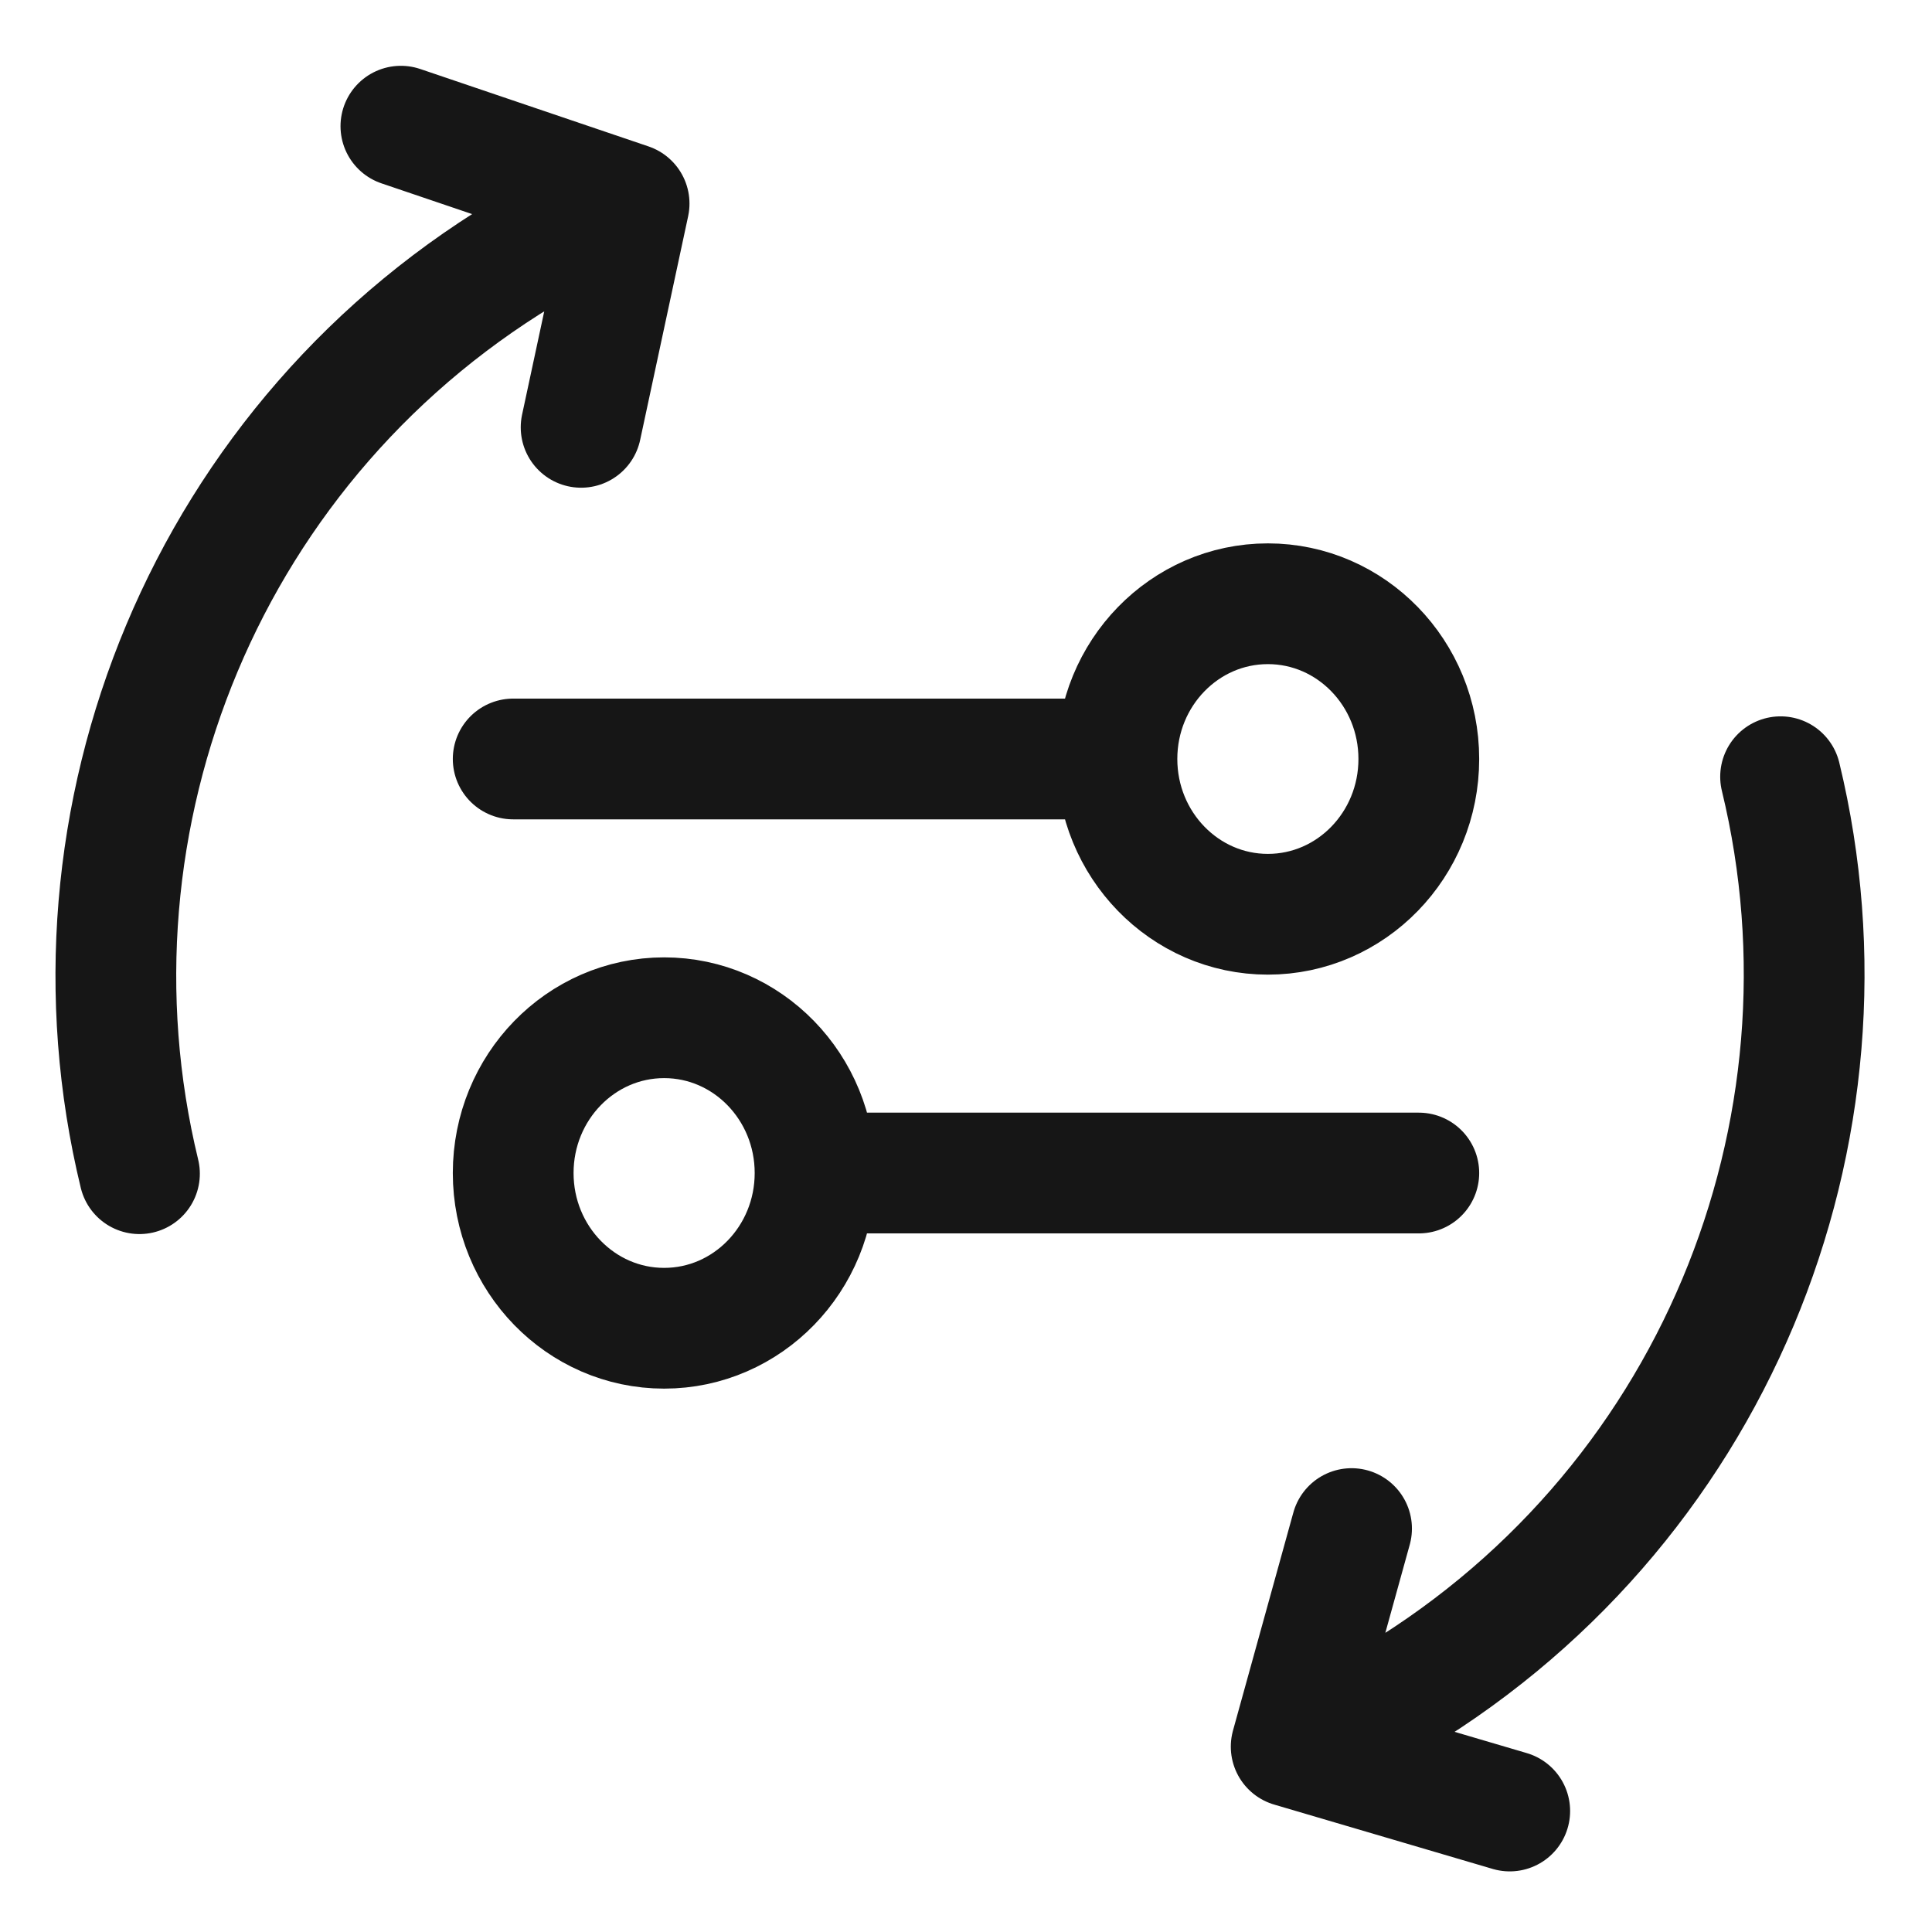 <svg width="32" height="32" fill="none" xmlns="http://www.w3.org/2000/svg"><path d="M8.5 12.571h10m0 0c0 1.42 1.12 2.572 2.5 2.572s2.5-1.151 2.5-2.572C23.5 11.151 22.38 10 21 10s-2.5 1.151-2.5 2.571Zm-5 6.858h10m-10 0C13.5 20.849 12.38 22 11 22s-2.5-1.151-2.5-2.571c0-1.42 1.12-2.572 2.5-2.572s2.5 1.151 2.5 2.572ZM9.624 3.64l-.712.412C3.412 7.225.885 13.57 2.31 19.44m19.868 9.22.713-.41c5.498-3.173 8.024-9.515 6.601-15.385M6.64 2.09l3.78 1.282-.795 3.706m12.761 18.24-1 3.612 3.62 1.066" stroke="#161616" stroke-width="2" stroke-linecap="round" stroke-linejoin="round"/></svg>